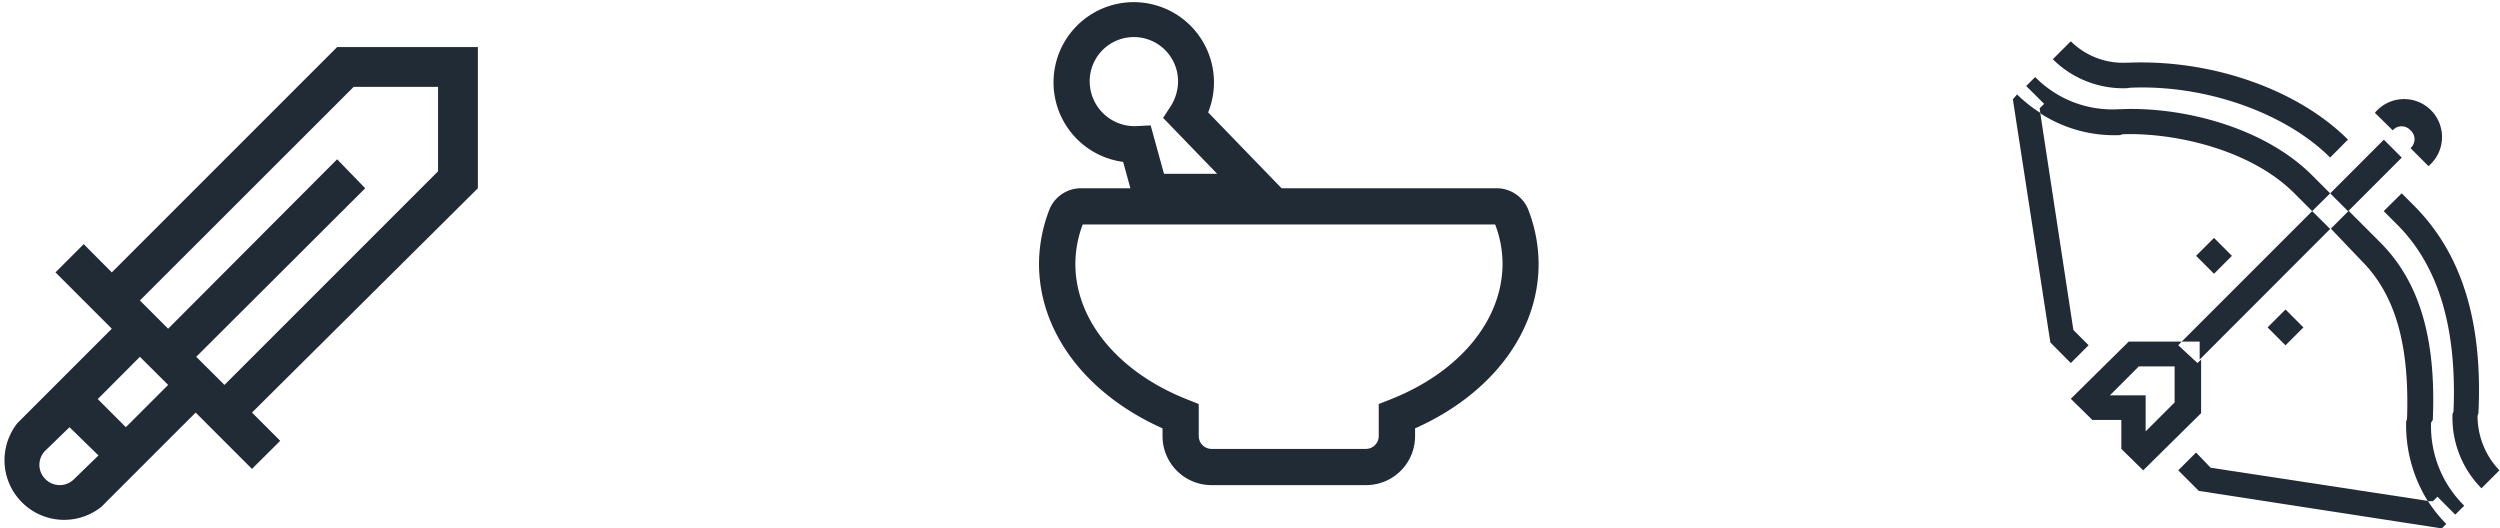 <svg id="Vrstva_1" data-name="Vrstva 1" xmlns="http://www.w3.org/2000/svg" viewBox="0 0 172.64 36.49"><defs><style>.cls-1{fill:#212b36;}</style></defs><title>adv-icons</title><path class="cls-1" d="M7.72,18.81,5.78,16.86,3.83,18.81,7.72,22.7,1.21,29.21A4.12,4.12,0,0,0,7,35l6.51-6.51,3.89,3.89,1.95-1.94-1.95-1.95L33,13V3.25H23.28ZM5.1,33.1a1.39,1.39,0,0,1-1.95,0,1.38,1.38,0,0,1,0-2L4.8,29.5l2,1.95Zm3.59-3.6L6.75,27.56l2.91-2.92,1.95,1.94ZM30.25,6v5.83L15.5,26.58l-1.95-1.94L25.22,13,23.28,11,11.61,22.7,9.66,20.75,24.42,6Z"/><path class="cls-1" d="M105.52,14.44A2.35,2.35,0,0,0,103.35,13H88.5L83.43,7.76a5.54,5.54,0,1,0-5.87,3.42l.5,1.82H74.65a2.35,2.35,0,0,0-2.17,1.44,10.45,10.45,0,0,0-.73,3.78c0,4.72,3.25,9,8.53,11.36v.55a3.38,3.38,0,0,0,3.39,3.37H94.33a3.38,3.38,0,0,0,3.39-3.37v-.55c5.28-2.35,8.53-6.64,8.53-11.36a10.45,10.45,0,0,0-.73-3.78ZM75.25,5.61a3.05,3.05,0,1,1,6.1,0,3.2,3.2,0,0,1-.49,1.7l-.54.83L84.05,12H80.38l-.92-3.34-1,.05-.2,0A3.1,3.1,0,0,1,75.25,5.61ZM96,27.59l-.79.31v2.23a.89.89,0,0,1-.89.87H83.67a.89.89,0,0,1-.89-.87V27.9L82,27.59c-4.77-1.88-7.74-5.47-7.74-9.37a7.66,7.66,0,0,1,.51-2.72h28.48a7.66,7.66,0,0,1,.51,2.72C103.75,22.12,100.78,25.71,96,27.59Z"/><rect class="cls-1" x="156.95" y="21.73" width="1.75" height="1.75" transform="translate(30.21 118.18) rotate(-44.98)"/><path class="cls-1" d="M171.09,28.72l.06-.19c.31-6.36-1.17-11-4.38-14.26l-.92-.92-1.24,1.23.93.93c2.84,2.84,4.13,7.09,3.89,12.9l-.07.18a6.94,6.94,0,0,0,2,5.13l1.24-1.24A5.44,5.44,0,0,1,171.09,28.72Z"/><rect class="cls-1" x="152.01" y="16.79" width="1.75" height="1.75" transform="translate(32.26 113.24) rotate(-44.98)"/><path class="cls-1" d="M166.46,9a.82.82,0,0,1,0,1.23l1.24,1.24A2.62,2.62,0,1,0,164,7.79L165.23,9A.82.82,0,0,1,166.46,9Z"/><path class="cls-1" d="M147.08,6.06c5.19-.24,10.74,1.73,13.83,4.82l1.23-1.24c-3.45-3.45-9.38-5.55-15.18-5.31h-.12A5.13,5.13,0,0,1,143,2.85l-1.24,1.24a6.89,6.89,0,0,0,5.13,2Z"/><path class="cls-1" d="M139,6.86l2.59,16.79L143,25.07l1.23-1.23-1.05-1.05-2.29-15a9.7,9.7,0,0,1-1.6-1.27Z"/><path class="cls-1" d="M168,29c.24-5.67-.93-9.56-3.65-12.28l-2.16-2.16-1.23,1.23L163.07,18c2.34,2.34,3.33,5.8,3.15,10.92l-.06.19a9.89,9.89,0,0,0,1.5,5.5l.35,0,.31-.31,1.23,1.24.62-.62a7.7,7.7,0,0,1-2.29-5.74Z"/><path class="cls-1" d="M159.67,12.11c-3.39-3.39-9.07-4.75-13.2-4.57h-.13a7.47,7.47,0,0,1-5.8-2.22l-.62.62,1.24,1.23-.31.31.05.35a9.4,9.4,0,0,0,5.5,1.5l.19-.06c3.58-.12,8.83,1.05,11.85,4.08l1.23,1.23,1.24-1.23Z"/><polygon class="cls-1" points="150.66 23.59 151.9 23.59 151.9 24.83 160.91 15.81 159.67 14.58 150.66 23.59"/><path class="cls-1" d="M150.42,23.84l.24-.25H147l-4,3.95L144.49,29h2v2L148,32.48l4-3.95v-3.7l-.25.24Zm-.25,3.95-2,2V27.3h-2.47l2-2h2.47Z"/><path class="cls-1" d="M151.65,31.25l-1.23,1.23,1.42,1.42,16.78,2.59.31-.31a9.23,9.23,0,0,1-1.27-1.59l-15-2.29Z"/><rect class="cls-1" x="160.76" y="11.24" width="5.24" height="1.75" transform="translate(39.31 119.1) rotate(-45.01)"/></svg>
